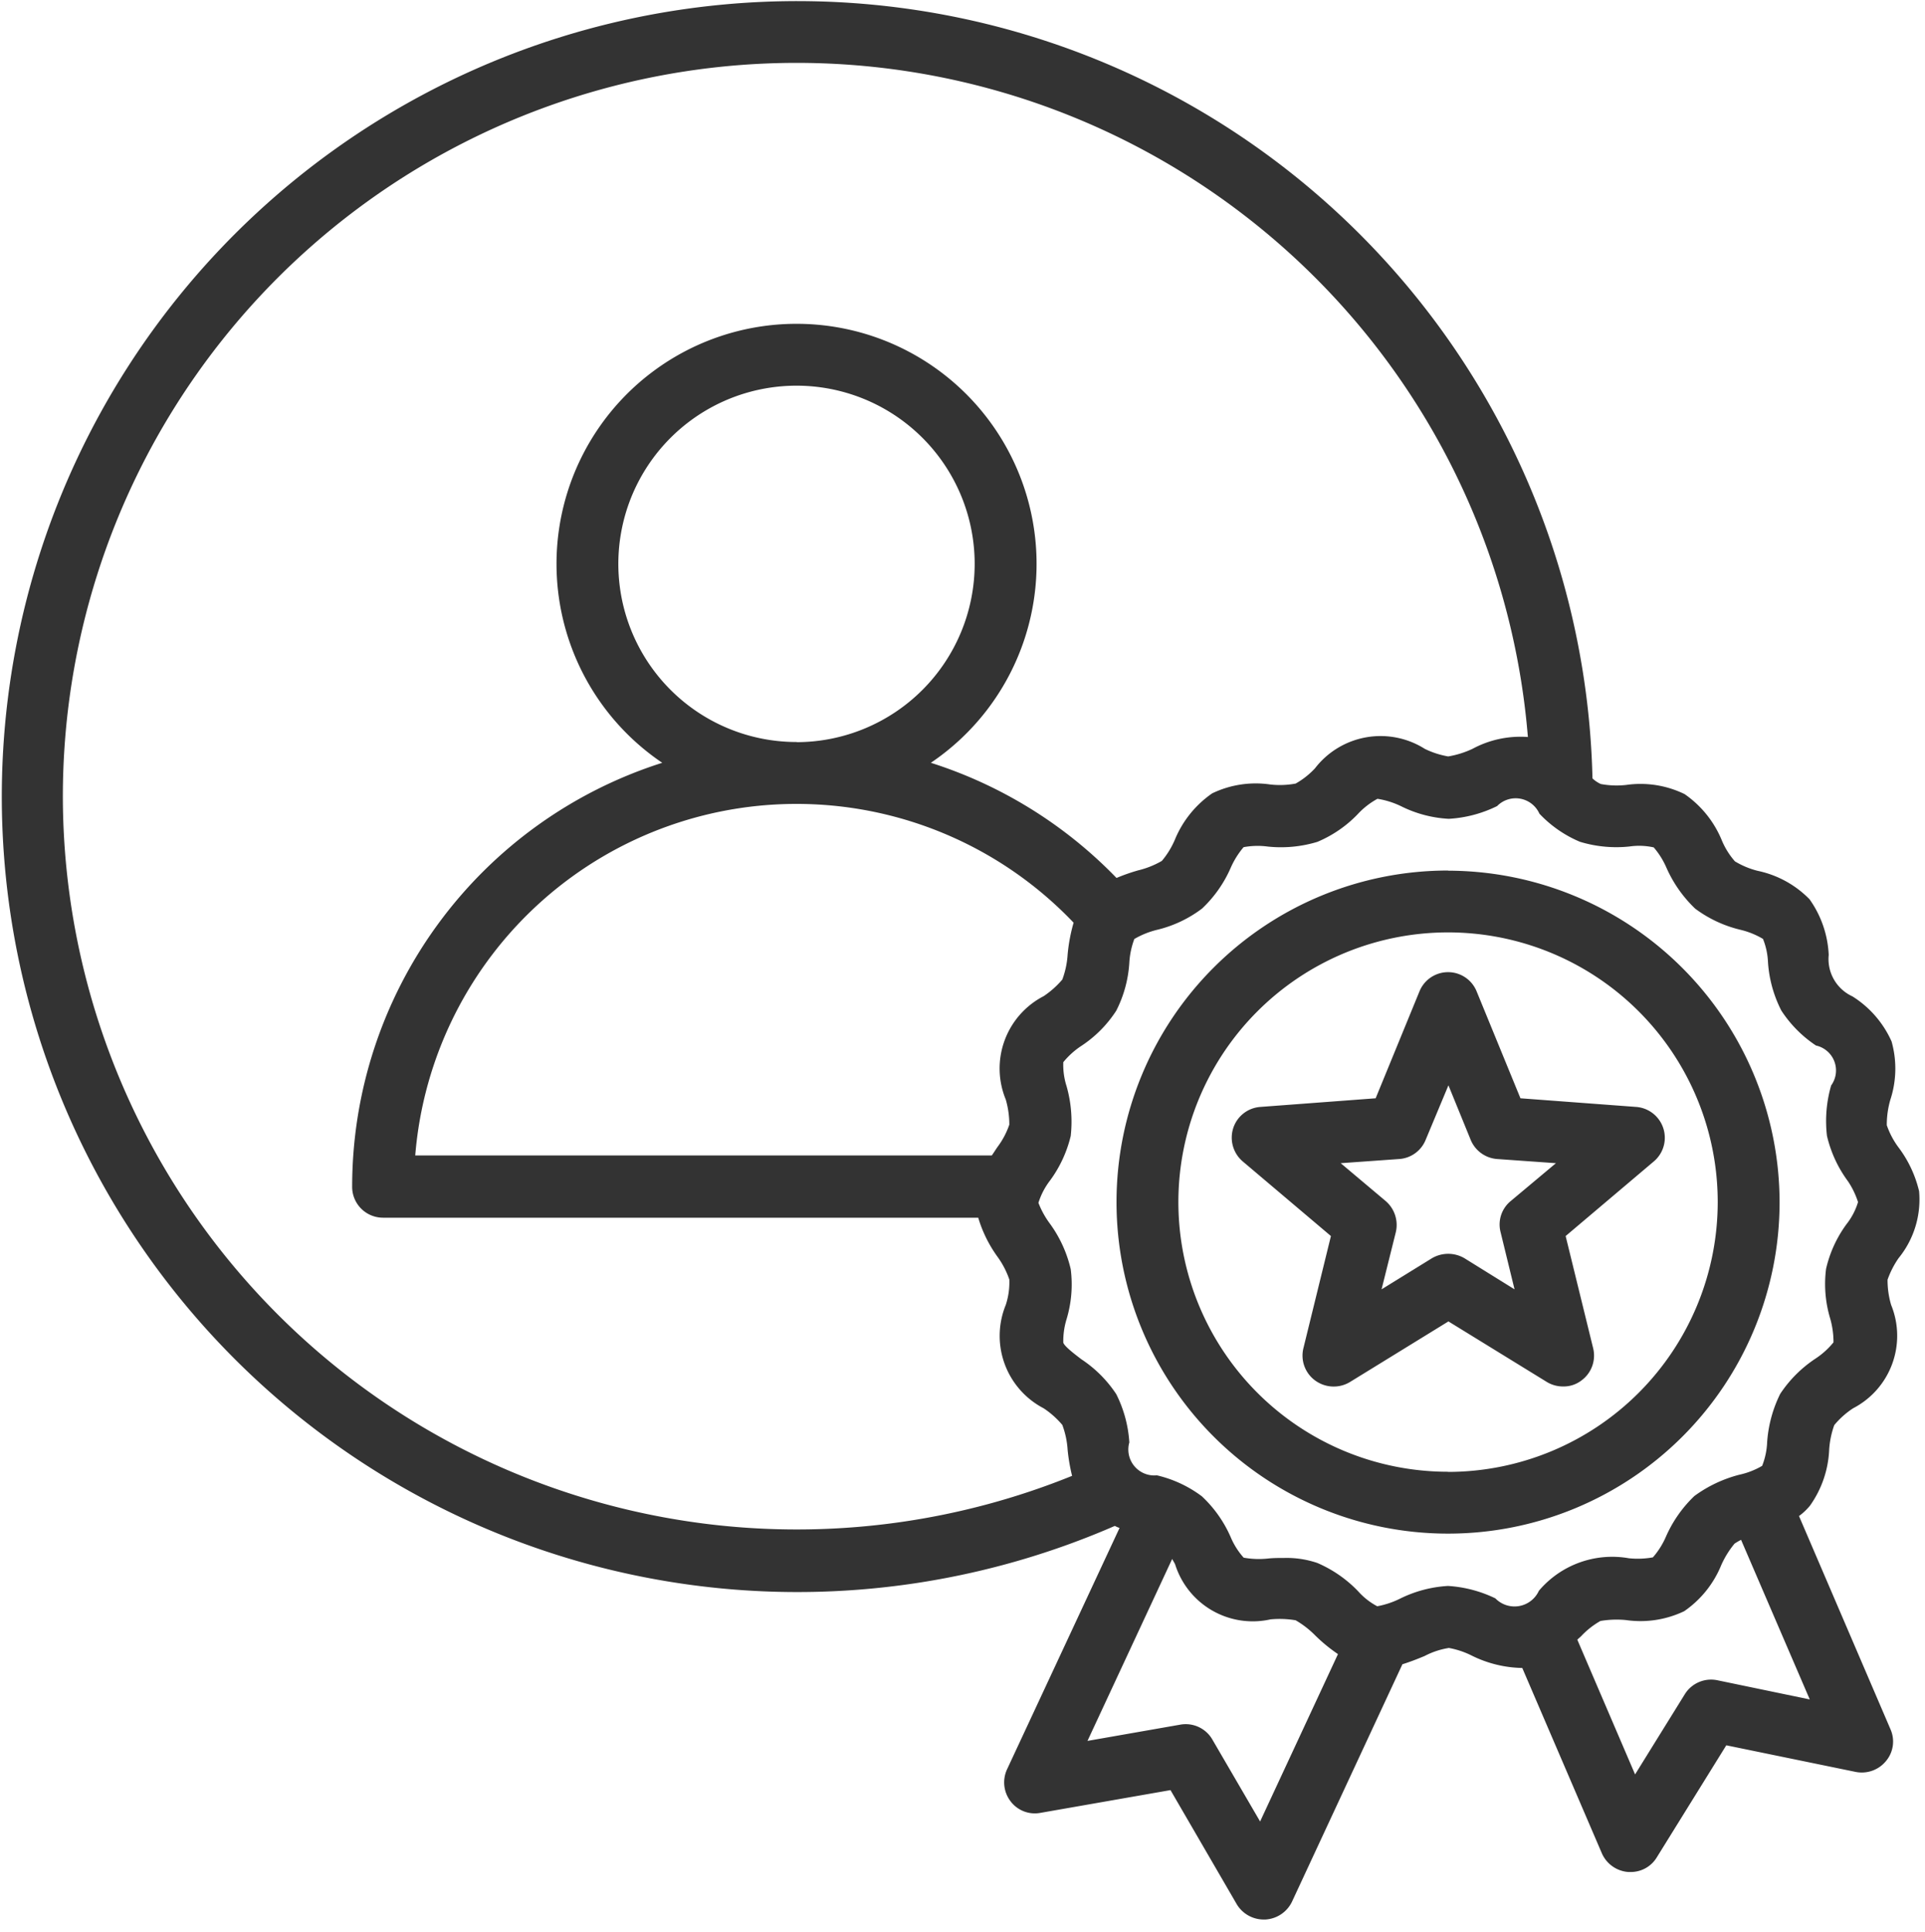 <svg xmlns="http://www.w3.org/2000/svg" xmlns:xlink="http://www.w3.org/1999/xlink" width="25.391" height="25.481" viewBox="0 0 25.391 25.481">
  <defs>
    <clipPath id="clip-path">
      <path id="Pfad_2432" data-name="Pfad 2432" d="M317.609,417.957H343v25.481H317.609Zm0,0" transform="translate(-317.609 -417.957)"/>
    </clipPath>
  </defs>
  <g id="Gruppe_2041" data-name="Gruppe 2041" clip-path="url(#clip-path)">
    <path id="Pfad_2431" data-name="Pfad 2431" d="M342.652,434.551a1.224,1.224,0,0,0,.27-.883,1.555,1.555,0,0,0-.266-.57,1.074,1.074,0,0,1-.16-.3,1.185,1.185,0,0,1,.047-.336,1.319,1.319,0,0,0,.016-.769,1.354,1.354,0,0,0-.516-.594.541.541,0,0,1-.313-.547,1.373,1.373,0,0,0-.253-.734,1.34,1.34,0,0,0-.684-.375,1.094,1.094,0,0,1-.3-.125,1,1,0,0,1-.175-.282,1.379,1.379,0,0,0-.489-.605,1.327,1.327,0,0,0-.769-.121,1.133,1.133,0,0,1-.336-.012.4.4,0,0,1-.11-.074,10.492,10.492,0,1,0-6.3,9.859.335.335,0,0,0,.062.027l-1.484,3.184a.41.41,0,0,0,.047.422.4.4,0,0,0,.394.152l1.715-.3.875,1.507a.416.416,0,0,0,.356.2h.019a.416.416,0,0,0,.352-.234l1.457-3.133c.1-.031.2-.07.293-.109a1.04,1.04,0,0,1,.32-.106,1.112,1.112,0,0,1,.3.1,1.556,1.556,0,0,0,.668.164l1.05,2.445a.414.414,0,0,0,.348.246h.031a.4.4,0,0,0,.344-.191l.918-1.48,1.707.351a.413.413,0,0,0,.4-.144.4.4,0,0,0,.059-.418l-1.207-2.813a.778.778,0,0,0,.145-.137,1.374,1.374,0,0,0,.253-.738,1.182,1.182,0,0,1,.067-.324,1.1,1.1,0,0,1,.25-.223,1.077,1.077,0,0,0,.5-1.363,1.16,1.16,0,0,1-.047-.332A1.2,1.2,0,0,1,342.652,434.551Zm-24.214-6.1a9.678,9.678,0,0,1,19.324-.773,1.334,1.334,0,0,0-.731.156,1.217,1.217,0,0,1-.32.1,1.131,1.131,0,0,1-.309-.1,1.092,1.092,0,0,0-1.449.258,1.065,1.065,0,0,1-.254.2,1.126,1.126,0,0,1-.336.012,1.324,1.324,0,0,0-.765.117,1.38,1.38,0,0,0-.493.613,1.106,1.106,0,0,1-.171.278,1.161,1.161,0,0,1-.313.125,2.457,2.457,0,0,0-.285.1,5.89,5.89,0,0,0-2.449-1.519,3.166,3.166,0,1,0-3.543,0,5.869,5.869,0,0,0-4.09,5.589.407.407,0,0,0,.406.411h7.852a1.709,1.709,0,0,0,.254.515,1.143,1.143,0,0,1,.156.3.953.953,0,0,1-.047.336,1.077,1.077,0,0,0,.5,1.363,1.165,1.165,0,0,1,.246.219,1.134,1.134,0,0,1,.07.328,2.407,2.407,0,0,0,.059.344,9.68,9.68,0,0,1-13.312-8.973Zm12.437,4.008a1.178,1.178,0,0,1,.047.332,1.07,1.07,0,0,1-.152.289c-.028.039-.051.078-.079.117h-7.605a5.046,5.046,0,0,1,8.684-3.07,2.219,2.219,0,0,0-.079.422,1.142,1.142,0,0,1-.07.328,1.193,1.193,0,0,1-.246.219,1.074,1.074,0,0,0-.5,1.363Zm-2.758-4.715a2.35,2.35,0,1,1,2.348-2.351A2.353,2.353,0,0,1,328.117,427.746Zm6.113,14.238-.628-1.078a.406.406,0,0,0-.422-.2l-1.227.215,1.117-2.4c.012.024.028.047.039.071a1.073,1.073,0,0,0,1.258.726,1.256,1.256,0,0,1,.332.012,1.227,1.227,0,0,1,.258.2,2.122,2.122,0,0,0,.3.246Zm6.032-1.863a.408.408,0,0,0-.43.184l-.656,1.058-.762-1.777c.016-.016.035-.031.051-.047a1.075,1.075,0,0,1,.254-.2,1.288,1.288,0,0,1,.336-.012,1.337,1.337,0,0,0,.769-.117,1.361,1.361,0,0,0,.489-.609,1.218,1.218,0,0,1,.175-.282.8.8,0,0,1,.086-.05l.906,2.105Zm1.855-6.308a.879.879,0,0,1-.152.292,1.6,1.6,0,0,0-.27.59,1.58,1.58,0,0,0,.055.657,1.134,1.134,0,0,1,.043.312,1.039,1.039,0,0,1-.238.215,1.646,1.646,0,0,0-.465.465,1.7,1.7,0,0,0-.172.633.953.953,0,0,1-.066.316,1.022,1.022,0,0,1-.3.117,1.729,1.729,0,0,0-.594.281,1.674,1.674,0,0,0-.375.536,1.041,1.041,0,0,1-.172.273,1.127,1.127,0,0,1-.316.012,1.267,1.267,0,0,0-1.188.429.353.353,0,0,1-.574.1,1.665,1.665,0,0,0-.625-.164h0a1.635,1.635,0,0,0-.633.168,1.141,1.141,0,0,1-.3.1.9.9,0,0,1-.254-.2,1.651,1.651,0,0,0-.536-.371,1.261,1.261,0,0,0-.441-.066c-.074,0-.144,0-.215.008a1.127,1.127,0,0,1-.316-.012.977.977,0,0,1-.172-.273,1.627,1.627,0,0,0-.379-.536,1.588,1.588,0,0,0-.594-.277.342.342,0,0,1-.363-.434,1.647,1.647,0,0,0-.172-.636,1.618,1.618,0,0,0-.461-.461c-.082-.063-.222-.168-.238-.219a.984.984,0,0,1,.043-.309,1.587,1.587,0,0,0,.055-.66,1.654,1.654,0,0,0-.278-.605,1.153,1.153,0,0,1-.148-.27.944.944,0,0,1,.152-.293,1.634,1.634,0,0,0,.274-.589,1.712,1.712,0,0,0-.055-.657.923.923,0,0,1-.043-.316,1.045,1.045,0,0,1,.238-.215,1.584,1.584,0,0,0,.461-.465,1.61,1.61,0,0,0,.172-.633,1.065,1.065,0,0,1,.066-.312,1.115,1.115,0,0,1,.3-.121,1.6,1.6,0,0,0,.594-.281,1.641,1.641,0,0,0,.375-.532,1.114,1.114,0,0,1,.172-.277,1.016,1.016,0,0,1,.32-.008,1.656,1.656,0,0,0,.653-.062,1.591,1.591,0,0,0,.535-.368,1.008,1.008,0,0,1,.258-.2,1.111,1.111,0,0,1,.316.1,1.594,1.594,0,0,0,.625.164,1.655,1.655,0,0,0,.637-.168.343.343,0,0,1,.558.1,1.572,1.572,0,0,0,.535.371,1.65,1.65,0,0,0,.653.062.888.888,0,0,1,.32.012,1.048,1.048,0,0,1,.168.269,1.689,1.689,0,0,0,.379.539,1.634,1.634,0,0,0,.594.278,1.06,1.06,0,0,1,.3.121.922.922,0,0,1,.066.308,1.636,1.636,0,0,0,.176.637,1.606,1.606,0,0,0,.457.461.337.337,0,0,1,.2.527,1.684,1.684,0,0,0-.055.665,1.635,1.635,0,0,0,.278.6A1.093,1.093,0,0,1,342.117,433.813Zm-5.406-4.372a4.373,4.373,0,1,0,4.371,4.375A4.38,4.38,0,0,0,336.711,429.441Zm0,7.93a3.557,3.557,0,1,1,3.555-3.555A3.561,3.561,0,0,1,336.711,437.371Zm.953-4.926-.578-1.41a.407.407,0,0,0-.754,0l-.578,1.41-1.52.114a.406.406,0,0,0-.359.281.412.412,0,0,0,.125.437l1.164.985-.363,1.48a.407.407,0,0,0,.156.426.415.415,0,0,0,.457.02l1.3-.8,1.3.8a.411.411,0,0,0,.215.058.384.384,0,0,0,.238-.078.407.407,0,0,0,.156-.426l-.363-1.48,1.164-.985a.408.408,0,0,0-.234-.718Zm-.129,1.356a.4.4,0,0,0-.133.41l.184.754-.66-.41a.424.424,0,0,0-.43,0l-.664.41.188-.754a.416.416,0,0,0-.133-.41l-.594-.5.773-.055a.406.406,0,0,0,.348-.254l.3-.718.293.718a.41.41,0,0,0,.348.254l.777.055Zm0,0" transform="translate(-317.609 -417.957)" fill="#333"/>
  </g>
</svg>